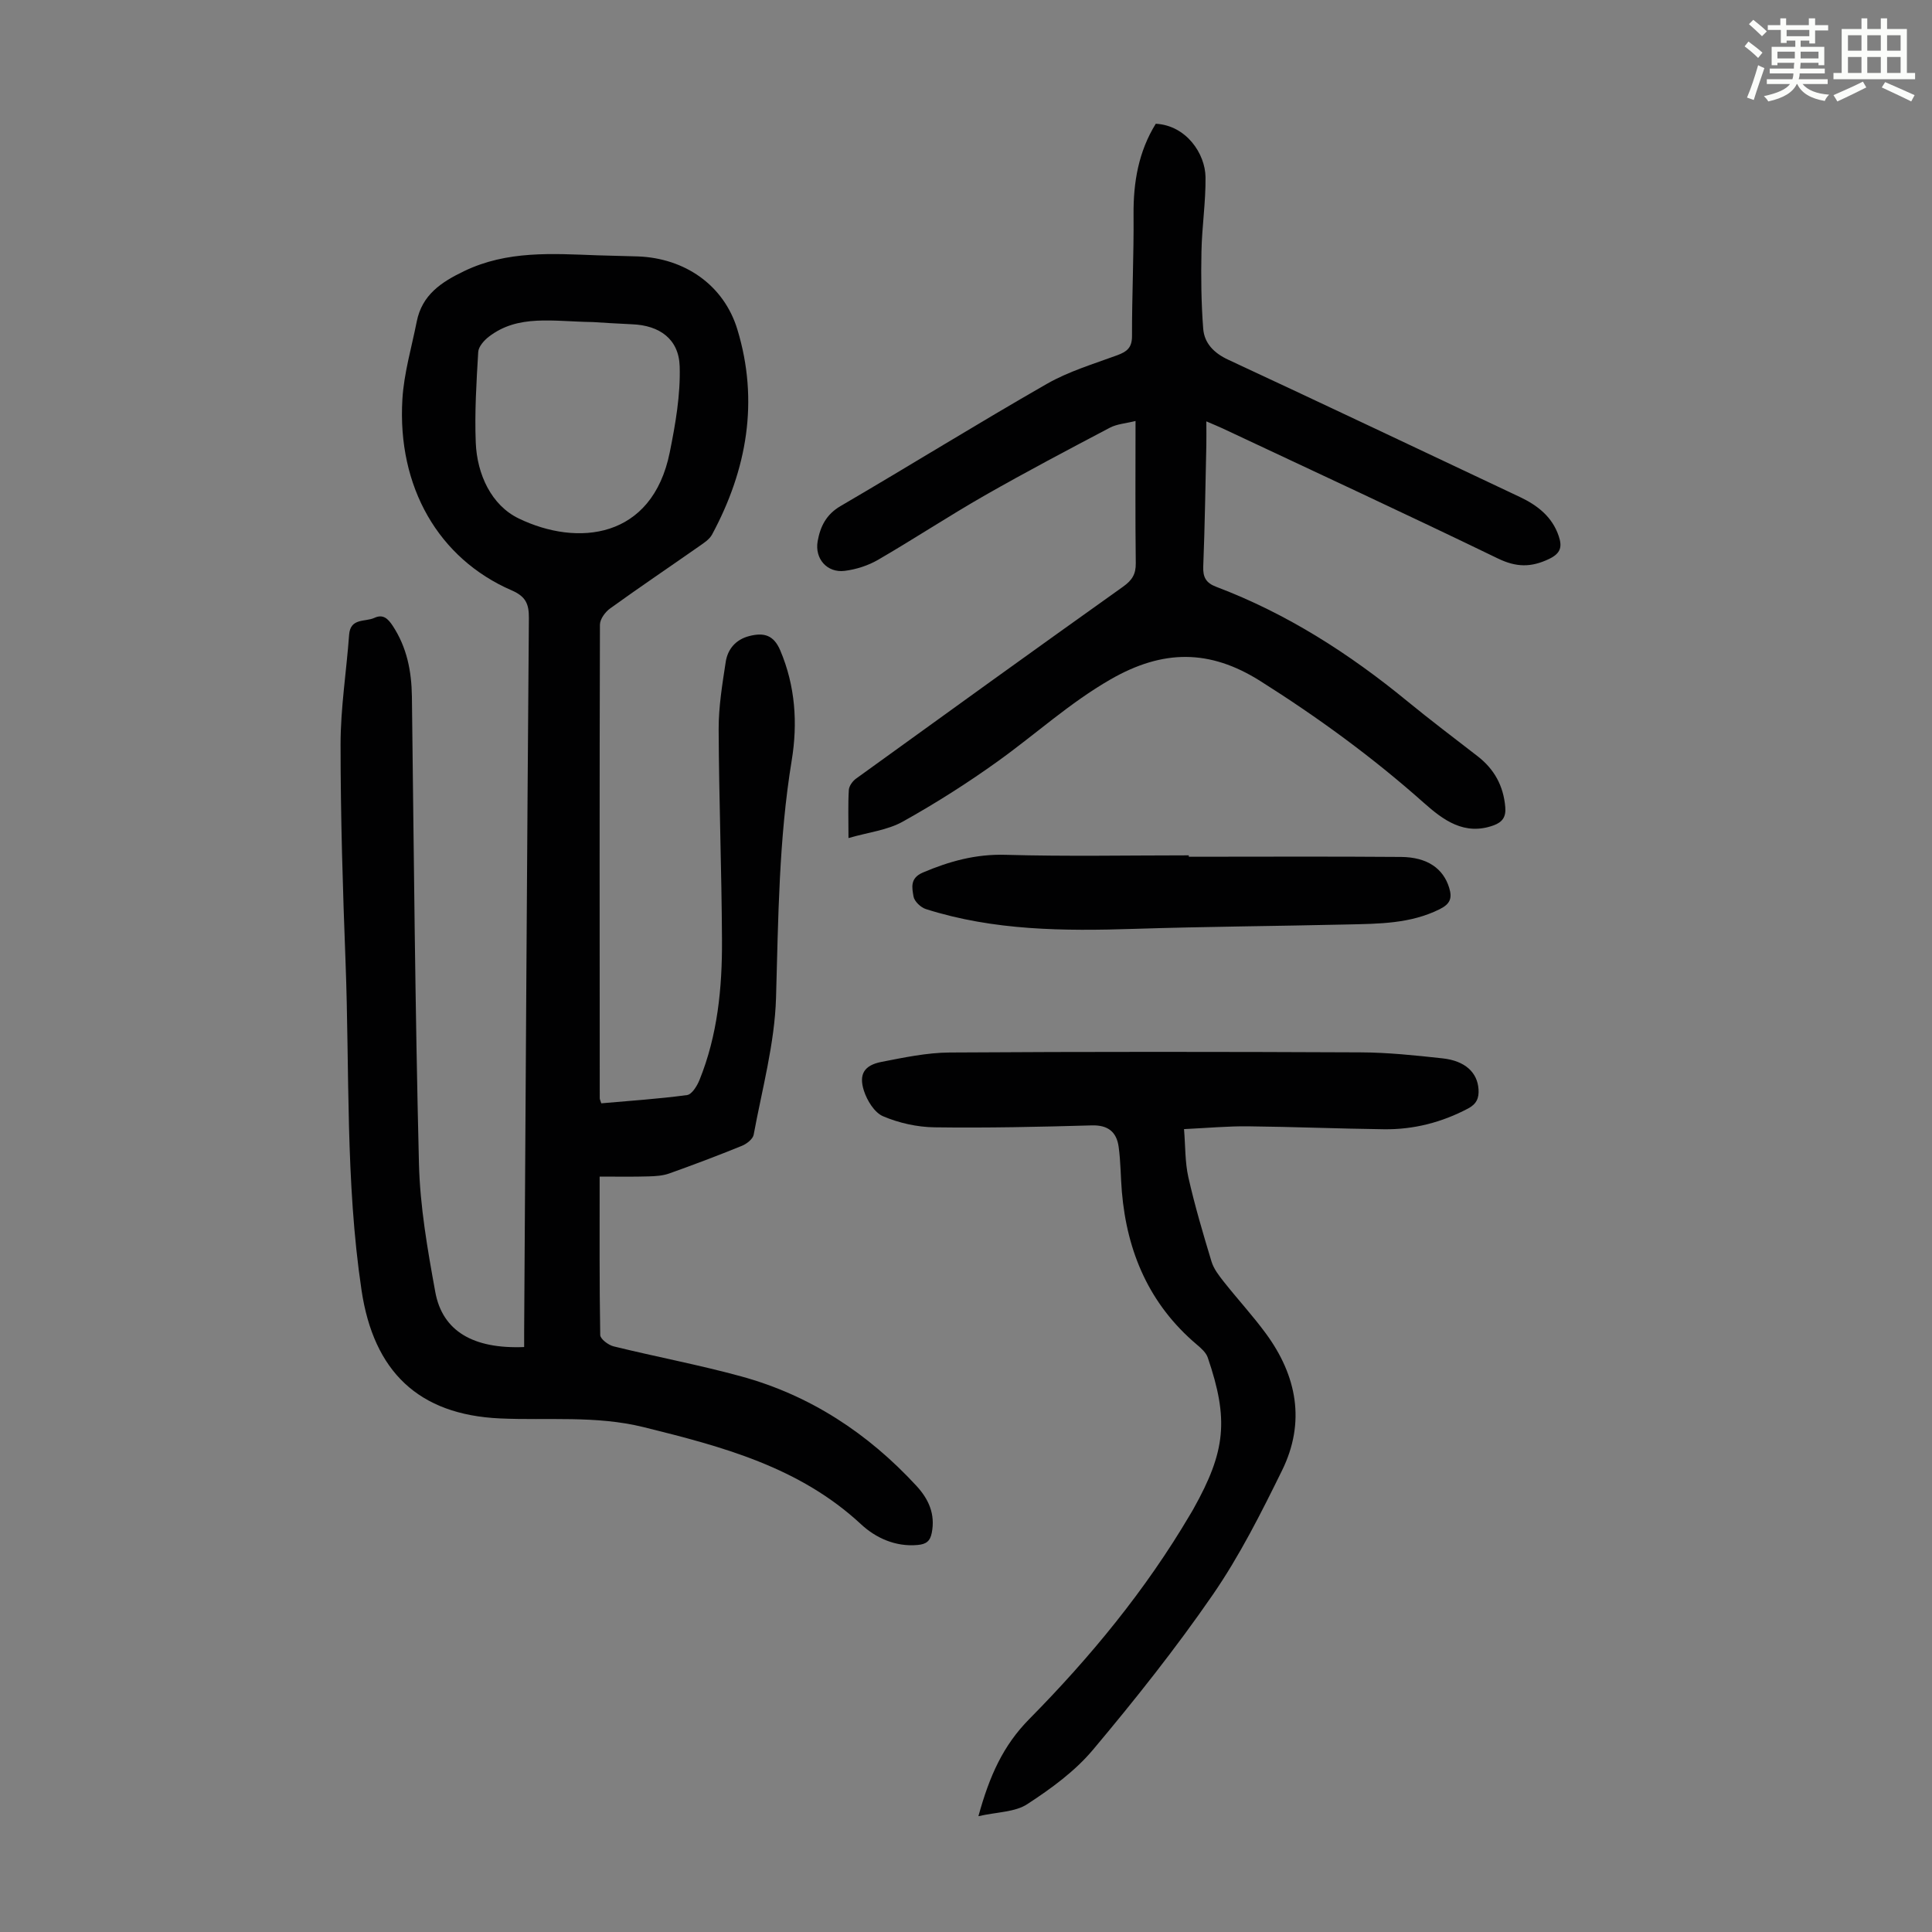 <svg enable-background="new 0 0 400 400" viewBox="0 0 400 400" xmlns="http://www.w3.org/2000/svg"><rect x="0" y="0" width="400" height="400" fill="#808080" stroke="none"/><path d="m361.2 9.6.8-1c.9.7 1.9 1.4 2.9 2.3l-.9 1.1c-1-1-2-1.8-2.8-2.4zm.5 10.6c.9-2.1 1.6-4.3 2.3-6.7.4.2.8.4 1.3.6-.7 2.1-1.5 4.3-2.2 6.6zm.4-15.2.9-.9c1 .8 2 1.6 2.8 2.4l-1 1c-.9-.9-1.8-1.7-2.7-2.5zm12.5-1.2h1.2v1.4h2.7v1.1h-2.7v2.7h-1.2v-.6h-1.8v1.3h4.9v3.8h-1.2v-.5h-3.7c0 .4-.1.9-.1 1.2h5.1v1h-5.2c0 .5-.1.9-.2 1.2h6v1h-5.2c1.1 1.3 2.9 2 5.5 2.2-.4.4-.7.8-.9 1.3-2.9-.5-4.8-1.6-5.7-3.5h-.1c-.8 1.7-2.7 2.9-5.9 3.6-.2-.4-.6-.8-.9-1.1 2.8-.6 4.6-1.4 5.4-2.5h-4.8v-1h5.3c.1-.3.2-.7.2-1.2h-4.9v-1h5c0-.4 0-.8.1-1.2h-3.5v.5h-1.2v-3.8h4.9v-1.3h-1.8v.5h-1.2v-2.7h-2.7v-1h2.6v-1.4h1.2v1.4h4.7v-1.4zm-6.6 8.3h3.6c0-.4 0-.9 0-1.4h-3.6zm1.9-4.6h4.7v-1.3h-4.7zm6.6 3.2h-3.7v1.4h3.7z" fill="#fbfcfa"/><path d="m385.3 3.8h1.3v2.2h2.8v-2.2h1.3v2.2h4.1v9.1h1.7v1.3h-16.9v-1.3h1.7v-9.1h4.1v-2.2zm.4 13.1.7 1.2c-1.8.9-3.8 1.9-6 2.9-.2-.4-.5-.8-.8-1.3 2.3-1 4.3-1.9 6.1-2.8zm-3.1-6.4h2.8v-3.2h-2.8zm0 4.6h2.8v-3.3h-2.8zm4-4.6h2.8v-3.2h-2.8zm0 4.6h2.8v-3.3h-2.8zm3.7 1.9c2.1.9 4.1 1.8 6.1 2.7l-.7 1.3c-2.2-1.1-4.2-2-6.1-2.9zm3.2-9.7h-2.8v3.2h2.8zm-2.8 7.8h2.8v-3.3h-2.8z" fill="#fbfcfa"/><g fill="#010102"><path d="m124.15 243.6c0 11.35-.06 22.08.12 32.8.01.82 1.68 2.08 2.77 2.35 8.79 2.16 17.71 3.83 26.43 6.22 14.27 3.91 26.22 11.78 36.24 22.63 2.56 2.77 3.97 5.87 3.2 9.77-.34 1.73-1.17 2.34-2.91 2.5-4.62.43-8.72-1.49-11.7-4.26-12.8-11.9-28.78-16.11-45.06-20.14-9.89-2.44-19.82-1.35-29.73-1.8-16.89-.77-26.15-9.74-28.66-26.55-3.37-22.59-2.45-45.33-3.31-68.01-.57-14.98-1.03-29.98-1.03-44.98 0-7.57 1.22-15.13 1.77-22.7.26-3.56 3.33-2.62 5.24-3.51 1.79-.83 2.81.16 3.79 1.65 2.94 4.47 3.9 9.4 3.97 14.66.4 32.23.66 64.47 1.46 96.69.22 8.89 1.78 17.79 3.38 26.57 1.48 8.1 7.84 11.83 18.4 11.4 0-1.04-.01-2.1 0-3.16.31-49.25.59-98.5.98-147.76.02-2.91-.63-4.47-3.56-5.74-15.14-6.56-23.71-21.42-22.63-39.56.32-5.4 1.91-10.74 2.97-16.09 1.1-5.52 5.03-8.15 9.82-10.45 8.91-4.29 18.23-3.61 27.59-3.27 2.8.1 5.59.13 8.39.23 9.65.36 17.78 5.88 20.59 15.14 4.49 14.79 2 28.98-5.24 42.43-.54 1.01-1.69 1.75-2.68 2.44-6.14 4.3-12.36 8.49-18.44 12.88-1.01.73-2.09 2.2-2.1 3.34-.1 32.69-.06 65.38-.04 98.07 0 .21.12.42.32 1.04 5.86-.52 11.84-.91 17.76-1.71.99-.13 2.06-1.87 2.56-3.09 3.76-9.28 4.72-19.09 4.67-28.97-.07-14.55-.63-29.1-.69-43.64-.02-4.65.75-9.33 1.46-13.96.41-2.68 2.09-4.67 4.91-5.38 2.93-.74 5-.27 6.38 2.97 3.14 7.39 3.63 15.12 2.38 22.75-2.68 16.32-2.78 32.72-3.25 49.17-.28 9.49-2.89 18.93-4.63 28.36-.17.91-1.46 1.91-2.46 2.31-4.97 2.02-9.99 3.92-15.04 5.72-1.33.47-2.84.56-4.27.6-3.21.1-6.44.04-10.12.04zm-1.37-176.92c-8.41-.12-15.5-1.64-21.57 3.03-.99.76-2.14 2.06-2.2 3.17-.37 6.24-.76 12.51-.51 18.75.26 6.6 3.25 12.98 8.87 15.7 12.17 5.9 27.68 4.3 31.3-13.7 1.18-5.85 2.23-11.88 2.05-17.78-.17-5.68-4.2-8.49-9.83-8.71-3.22-.14-6.45-.36-8.11-.46z"/><path d="m175.67 173.51c0-3.97-.11-6.97.07-9.95.05-.82.77-1.83 1.49-2.35 18.4-13.3 36.81-26.59 55.3-39.75 1.86-1.33 2.65-2.58 2.62-4.85-.12-9.61-.05-19.22-.05-29.45-2.03.51-3.85.62-5.31 1.39-8.68 4.57-17.36 9.15-25.88 14.01-7.47 4.27-14.67 9.02-22.11 13.34-2.07 1.2-4.54 1.99-6.91 2.29-3.65.46-6.25-2.52-5.6-6.15.54-3.01 1.75-5.52 4.73-7.26 14.29-8.35 28.36-17.08 42.73-25.31 4.51-2.58 9.64-4.11 14.56-5.92 2-.74 3.06-1.55 3.06-3.95-.02-8.38.39-16.76.32-25.14-.06-6.75 1.04-13.09 4.6-18.84 6.33.35 10.24 6.2 10.3 11.06.06 5.11-.74 10.23-.84 15.36-.11 5.34-.05 10.7.36 16.01.24 3.04 2.24 5.06 5.19 6.43 20.17 9.39 40.27 18.92 60.38 28.42 3.64 1.72 6.7 4.1 8.04 8.1.7 2.09.52 3.52-1.99 4.72-3.74 1.79-6.8 1.75-10.62-.1-18.91-9.16-37.99-17.99-57-26.93-.89-.42-1.81-.78-3.35-1.45 0 1.88.03 3.37 0 4.86-.19 8.39-.31 16.79-.64 25.17-.09 2.24.56 3.42 2.7 4.23 14.59 5.52 27.53 13.81 39.54 23.67 4.76 3.9 9.67 7.61 14.54 11.38 3.47 2.68 5.37 6.13 5.75 10.54.18 2.07-.61 3.13-2.41 3.79-6.04 2.2-10.46-1.11-14.47-4.68-10.57-9.4-21.91-17.68-33.87-25.22-10.44-6.58-20.11-6.57-30.99-.31-8.45 4.86-15.46 11.3-23.23 16.88-6.33 4.55-12.96 8.76-19.77 12.56-3.19 1.78-7.1 2.2-11.24 3.4z"/><path d="m202.57 376.02c2.31-8.39 5.11-14.61 10.52-20.1 12.67-12.83 24.13-26.75 33.33-42.38.23-.39.47-.77.68-1.16 6.68-11.94 7.33-18.5 2.95-31.32-.36-1.05-1.4-1.95-2.3-2.71-9.77-8.28-14.41-19.07-15.48-31.6-.26-3.11-.24-6.26-.67-9.34-.43-3.05-2.19-4.51-5.57-4.41-10.85.31-21.71.55-32.56.4-3.58-.05-7.35-.89-10.64-2.29-1.79-.76-3.32-3.27-3.97-5.3-1.1-3.43.1-5.26 3.61-5.95 4.67-.91 9.43-1.92 14.16-1.95 28.33-.18 56.65-.16 84.98-.03 5.69.02 11.39.62 17.05 1.24 4.69.51 7.21 2.93 7.45 6.37.13 1.86-.4 3.09-2.19 4.03-5.47 2.88-11.26 4.36-17.4 4.28-9.39-.12-18.78-.51-28.18-.61-4.12-.04-8.25.34-13.2.58.29 3.49.19 6.83.9 9.98 1.33 5.88 3.04 11.67 4.79 17.44.46 1.52 1.55 2.92 2.56 4.2 2.84 3.59 5.96 6.98 8.67 10.66 6.47 8.79 8.28 18.42 3.37 28.4-4.33 8.8-8.78 17.66-14.32 25.7-7.67 11.13-16.13 21.77-24.83 32.13-3.72 4.43-8.65 8.03-13.55 11.22-2.53 1.69-6.2 1.63-10.16 2.52z"/><path d="m246.13 177.38c14.65 0 29.3-.08 43.95.04 5.48.05 8.73 2.43 9.95 6.36.67 2.17.23 3.37-1.96 4.46-6.06 3.02-12.54 3.01-19.01 3.16-14.74.34-29.48.44-44.22.91-14.58.47-29.08.38-43.16-4.1-1.06-.34-2.39-1.61-2.55-2.62-.29-1.77-.8-3.77 1.94-4.94 5.52-2.35 10.98-3.85 17.12-3.67 12.63.36 25.28.11 37.93.11.01.09.01.19.01.29z"/></g></svg>